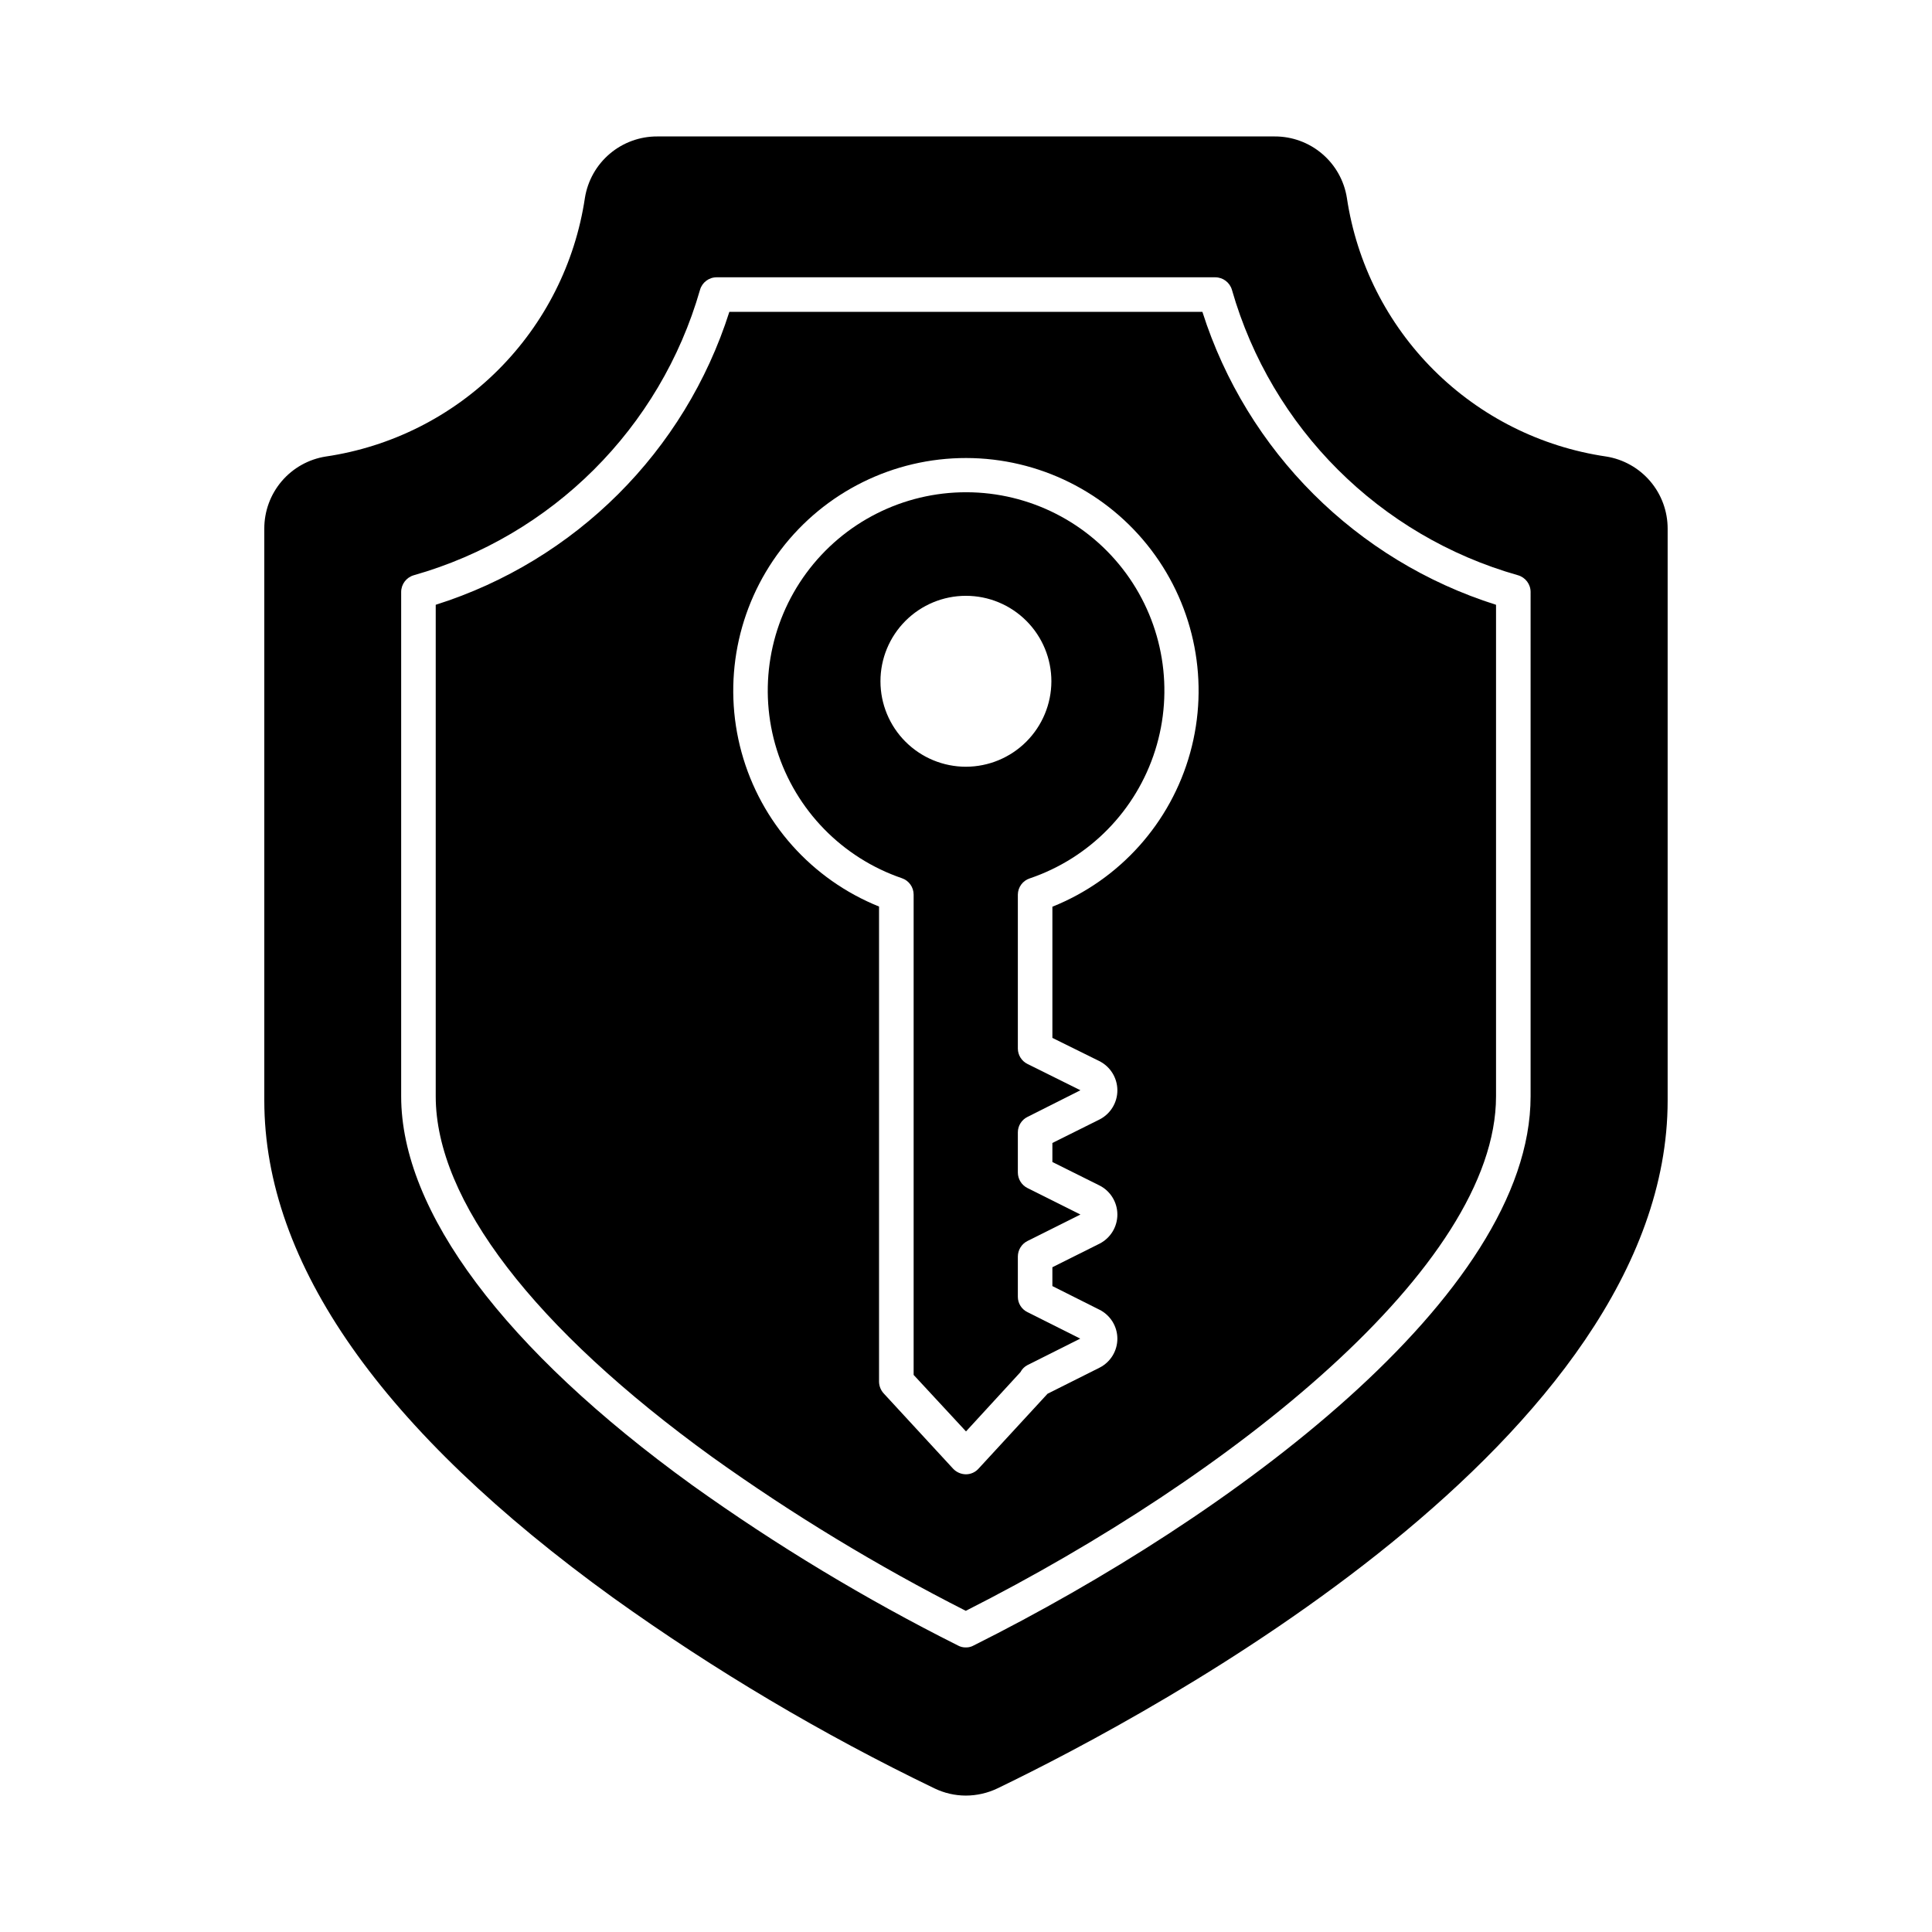<?xml version="1.0" encoding="UTF-8"?>
<!-- Uploaded to: SVG Repo, www.svgrepo.com, Generator: SVG Repo Mixer Tools -->
<svg fill="#000000" width="800px" height="800px" version="1.1" viewBox="144 144 512 512" xmlns="http://www.w3.org/2000/svg">
 <g>
  <path d="m416.9 376.78c15.852-5.375 28.191-17.977 33.234-33.938 5.043-15.957 2.184-33.363-7.699-46.871-9.883-13.504-25.605-21.496-42.344-21.52-16.734-0.023-32.48 7.926-42.402 21.406-9.918 13.48-12.824 30.879-7.824 46.852 5 15.973 17.309 28.605 33.145 34.023 1.863 0.633 3.117 2.383 3.113 4.352v127.28l13.879 14.977 14.426-15.711c0.418-0.805 1.074-1.461 1.879-1.875l13.969-7.008-13.969-7.008c-1.57-0.754-2.566-2.336-2.566-4.078v-10.672c0.012-1.746 1-3.34 2.566-4.121l14.016-7.008-14.016-7.008c-1.566-0.781-2.555-2.375-2.566-4.121v-10.672c0.016-1.734 1.008-3.312 2.566-4.074l14.016-7.055-14.016-6.961c-1.559-0.766-2.551-2.344-2.566-4.078v-40.809c0.023-1.965 1.293-3.695 3.16-4.305zm-16.898-29.586c-6.012 0.004-11.777-2.379-16.027-6.625-4.254-4.246-6.644-10.008-6.644-16.016-0.004-6.012 2.383-11.773 6.633-16.023s10.012-6.637 16.023-6.633c6.008 0 11.77 2.391 16.016 6.644 4.246 4.25 6.629 10.016 6.625 16.027-0.016 5.992-2.406 11.738-6.644 15.98-4.242 4.238-9.984 6.629-15.98 6.644z"/>
  <path d="m569.64 264.98c-17.285-2.539-33.301-10.57-45.672-22.906-12.371-12.34-20.445-28.332-23.027-45.609-0.715-4.559-3.039-8.711-6.555-11.699-3.512-2.992-7.977-4.629-12.59-4.606h-163.6c-4.621-0.023-9.094 1.609-12.613 4.602-3.519 2.988-5.852 7.141-6.578 11.703-2.582 17.273-10.648 33.258-23.012 45.598-12.363 12.336-28.363 20.371-45.645 22.918-4.559 0.715-8.707 3.039-11.699 6.551-2.992 3.516-4.625 7.981-4.606 12.594v151.51c0 43.145 31.145 87.527 92.562 131.86 26.836 19.219 55.277 36.09 85.008 50.426 2.598 1.262 5.449 1.922 8.336 1.926 2.918-0.004 5.797-0.664 8.426-1.926 41.633-20.105 177.57-92.656 177.57-182.29v-151.51c0.012-4.609-1.625-9.074-4.613-12.582-2.992-3.512-7.137-5.84-11.691-6.562zm-20.016 169.55c0 52.855-79.512 111.48-147.62 145.55h0.004c-0.633 0.352-1.344 0.523-2.062 0.504-0.719 0.016-1.43-0.16-2.062-0.504-24.547-12.312-48.102-26.523-70.441-42.5-49.738-35.957-77.129-72.551-77.129-103.05v-133.64c0-2.062 1.363-3.875 3.344-4.445 36.652-10.402 65.332-38.996 75.848-75.617 0.551-1.973 2.348-3.336 4.394-3.344h132.14c2.062 0 3.875 1.363 4.441 3.344 10.484 36.625 39.152 65.227 75.801 75.617 1.984 0.57 3.348 2.383 3.344 4.445zm-86.977-207.89h-125.36c-11.781 36.984-40.805 65.938-77.816 77.633v130.26c0 27.527 26.062 61.465 73.328 95.633 21.324 15.246 43.77 28.855 67.145 40.719 70.305-35.586 140.52-91.234 140.52-136.35v-130.26c-37.012-11.695-66.031-40.648-77.816-77.633zm-39.754 157.65v34.762l12.41 6.137h0.004c2.93 1.457 4.789 4.441 4.809 7.715 0.02 3.269-1.805 6.277-4.719 7.766l-12.504 6.231v5.039l12.41 6.184h0.004c2.922 1.445 4.781 4.414 4.809 7.676 0.027 3.258-1.777 6.258-4.672 7.758l-12.551 6.273v4.992l12.41 6.231h0.004c2.926 1.438 4.789 4.406 4.809 7.668 0.02 3.258-1.809 6.25-4.719 7.723l-13.785 6.914-18.273 19.832c-0.852 0.957-2.066 1.508-3.344 1.512-1.285-0.008-2.508-0.535-3.391-1.465l-18.41-19.969c-0.785-0.852-1.223-1.961-1.238-3.117v-125.91c-17.855-7.188-31.332-22.301-36.434-40.863-5.098-18.562-1.238-38.441 10.441-53.742 11.676-15.305 29.832-24.277 49.078-24.258 19.25 0.02 37.387 9.027 49.035 24.355 11.645 15.324 15.469 35.211 10.332 53.762-5.137 18.551-18.645 33.641-36.516 40.793z"/>
 </g>
</svg>